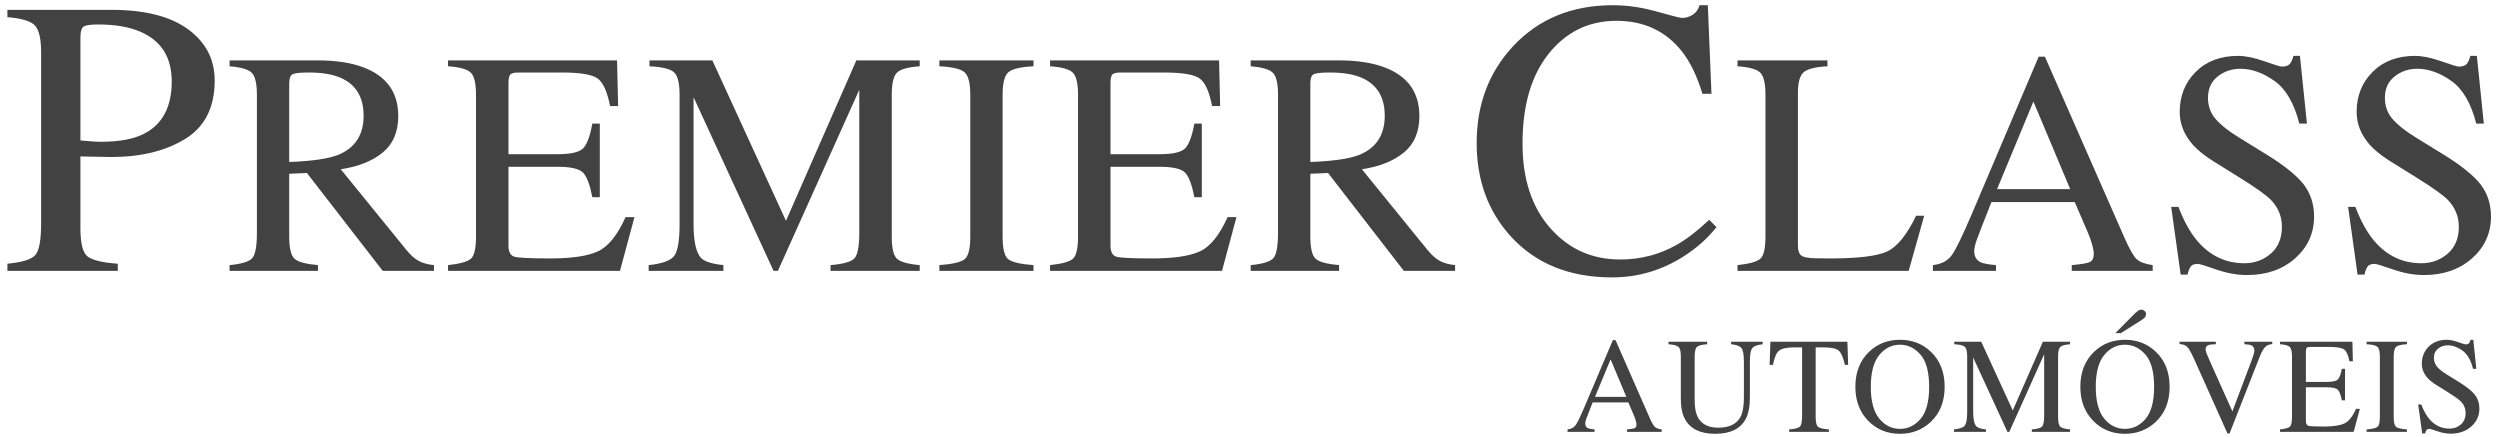 <?xml version="1.0" encoding="UTF-8"?>
<svg width="246px" height="43px" viewBox="0 0 246 43" version="1.1" xmlns="http://www.w3.org/2000/svg" xmlns:xlink="http://www.w3.org/1999/xlink">
    <!-- Generator: Sketch 52.1 (67048) - http://www.bohemiancoding.com/sketch -->
    <title>logo</title>
    <desc>Created with Sketch.</desc>
    <g id="Page-1" stroke="none" stroke-width="1" fill="none" fill-rule="evenodd">
        <g id="Home_PremierClass" transform="translate(-432, -41)" fill="#424242">
            <path d="M592.034,80.052 L590.482,76.36 L588.951,80.052 L592.034,80.052 Z M586.247,83.496 L586.247,83.254 C586.591,83.214 586.85,83.084 587.022,82.861 C587.195,82.638 587.491,82.034 587.91,81.047 L590.705,74.468 L590.967,74.468 L594.306,82.069 C594.528,82.575 594.706,82.888 594.839,83.008 C594.973,83.128 595.196,83.21 595.51,83.254 L595.51,83.496 L592.1,83.496 L592.1,83.254 C592.492,83.219 592.746,83.176 592.859,83.126 C592.972,83.076 593.029,82.953 593.029,82.756 C593.029,82.691 593.007,82.575 592.964,82.409 C592.92,82.243 592.859,82.069 592.78,81.885 L592.224,80.596 L588.715,80.596 C588.366,81.473 588.157,82.009 588.09,82.203 C588.022,82.397 587.988,82.551 587.988,82.665 C587.988,82.892 588.08,83.049 588.263,83.136 C588.377,83.188 588.59,83.228 588.905,83.254 L588.905,83.496 L586.247,83.496 Z M599.986,74.625 L599.986,74.874 C599.471,74.909 599.137,74.995 598.984,75.132 C598.832,75.27 598.755,75.585 598.755,76.078 L598.755,80.367 C598.755,81.069 598.851,81.617 599.043,82.01 C599.401,82.726 600.08,83.084 601.079,83.084 C602.175,83.084 602.91,82.717 603.286,81.984 C603.495,81.573 603.6,80.941 603.6,80.085 L603.6,76.596 C603.6,75.867 603.513,75.41 603.338,75.224 C603.164,75.039 602.832,74.922 602.343,74.874 L602.343,74.625 L605.446,74.625 L605.446,74.874 C604.927,74.931 604.588,75.056 604.428,75.25 C604.269,75.444 604.189,75.893 604.189,76.596 L604.189,80.085 C604.189,81.01 604.047,81.733 603.764,82.252 C603.24,83.208 602.245,83.686 600.778,83.686 C599.329,83.686 598.343,83.215 597.819,82.272 C597.535,81.765 597.394,81.098 597.394,80.268 L597.394,76.078 C597.394,75.59 597.318,75.276 597.168,75.139 C597.017,75.001 596.689,74.913 596.182,74.874 L596.182,74.625 L599.986,74.625 Z M606.21,74.625 L613.785,74.625 L613.857,76.903 L613.536,76.903 C613.379,76.188 613.179,75.722 612.937,75.506 C612.695,75.29 612.185,75.181 611.408,75.181 L610.662,75.181 L610.662,82.043 C610.662,82.562 610.742,82.884 610.904,83.008 C611.065,83.133 611.419,83.214 611.965,83.254 L611.965,83.496 L608.056,83.496 L608.056,83.254 C608.623,83.21 608.977,83.116 609.117,82.972 C609.256,82.828 609.326,82.466 609.326,81.885 L609.326,75.181 L608.58,75.181 C607.838,75.181 607.333,75.288 607.064,75.502 C606.796,75.716 606.594,76.183 606.459,76.903 L606.131,76.903 L606.21,74.625 Z M616.087,79.064 C616.087,80.474 616.364,81.516 616.918,82.19 C617.472,82.864 618.153,83.201 618.961,83.201 C619.751,83.201 620.426,82.873 620.987,82.216 C621.548,81.559 621.828,80.508 621.828,79.064 C621.828,77.602 621.545,76.545 620.977,75.895 C620.41,75.245 619.738,74.92 618.961,74.92 C618.158,74.92 617.478,75.257 616.921,75.931 C616.365,76.605 616.087,77.65 616.087,79.064 Z M614.568,79.064 C614.568,77.632 615.017,76.484 615.916,75.62 C616.741,74.83 617.756,74.435 618.961,74.435 C620.17,74.435 621.187,74.832 622.012,75.627 C622.906,76.486 623.354,77.632 623.354,79.064 C623.354,80.517 622.891,81.674 621.966,82.534 C621.137,83.302 620.135,83.686 618.961,83.686 C617.704,83.686 616.661,83.26 615.831,82.409 C614.989,81.541 614.568,80.426 614.568,79.064 Z M624.268,83.254 C624.822,83.197 625.178,83.072 625.335,82.877 C625.492,82.683 625.571,82.232 625.571,81.525 L625.571,76.078 C625.571,75.594 625.494,75.279 625.342,75.132 C625.189,74.986 624.842,74.9 624.301,74.874 L624.301,74.625 L626.952,74.625 L630.055,81.388 L633.021,74.625 L635.692,74.625 L635.692,74.874 C635.195,74.909 634.874,74.999 634.73,75.145 C634.586,75.292 634.514,75.603 634.514,76.078 L634.514,82.043 C634.514,82.531 634.586,82.845 634.73,82.982 C634.874,83.12 635.195,83.21 635.692,83.254 L635.692,83.496 L631.934,83.496 L631.934,83.254 C632.475,83.21 632.813,83.113 632.946,82.962 C633.079,82.812 633.145,82.453 633.145,81.885 L633.145,75.862 L629.715,83.496 L629.532,83.496 L626.16,76.177 L626.16,81.525 C626.16,82.259 626.267,82.737 626.481,82.959 C626.62,83.103 626.932,83.201 627.417,83.254 L627.417,83.496 L624.268,83.496 L624.268,83.254 Z M638.223,79.064 C638.223,80.474 638.501,81.516 639.055,82.19 C639.609,82.864 640.29,83.201 641.098,83.201 C641.888,83.201 642.563,82.873 643.124,82.216 C643.685,81.559 643.965,80.508 643.965,79.064 C643.965,77.602 643.681,76.545 643.114,75.895 C642.547,75.245 641.874,74.92 641.098,74.92 C640.294,74.92 639.615,75.257 639.058,75.931 C638.502,76.605 638.223,77.65 638.223,79.064 Z M636.705,79.064 C636.705,77.632 637.154,76.484 638.053,75.62 C638.878,74.83 639.893,74.435 641.098,74.435 C642.307,74.435 643.323,74.832 644.148,75.627 C645.043,76.486 645.49,77.632 645.49,79.064 C645.49,80.517 645.028,81.674 644.103,82.534 C643.273,83.302 642.272,83.686 641.098,83.686 C639.841,83.686 638.797,83.26 637.968,82.409 C637.126,81.541 636.705,80.426 636.705,79.064 Z M643.166,71.908 C643.166,72.035 643.131,72.139 643.062,72.222 C642.992,72.305 642.889,72.39 642.754,72.478 L640.692,73.78 L640.148,73.78 L642.119,71.797 C642.189,71.727 642.276,71.655 642.381,71.581 C642.485,71.507 642.597,71.469 642.715,71.469 C642.828,71.469 642.932,71.51 643.026,71.591 C643.119,71.671 643.166,71.777 643.166,71.908 Z M650.038,74.625 L650.038,74.874 C649.702,74.878 649.473,74.9 649.351,74.939 C649.137,75.009 649.03,75.151 649.03,75.365 C649.03,75.474 649.068,75.627 649.145,75.823 C649.221,76.019 649.364,76.349 649.573,76.812 L651.668,81.48 L653.573,76.425 C653.656,76.203 653.72,76.015 653.763,75.862 C653.807,75.71 653.829,75.585 653.829,75.489 C653.829,75.232 653.718,75.057 653.495,74.965 C653.364,74.913 653.148,74.883 652.847,74.874 L652.847,74.625 L655.59,74.625 L655.59,74.854 C655.306,74.893 655.097,74.97 654.961,75.083 C654.756,75.253 654.553,75.596 654.353,76.111 L651.387,83.653 L651.184,83.653 L647.878,76.281 C647.598,75.657 647.375,75.269 647.207,75.116 C647.039,74.963 646.793,74.876 646.47,74.854 L646.47,74.625 L650.038,74.625 Z M656.354,83.254 C656.847,83.201 657.166,83.113 657.313,82.989 C657.459,82.864 657.532,82.549 657.532,82.043 L657.532,76.078 C657.532,75.603 657.46,75.292 657.316,75.145 C657.172,74.999 656.851,74.909 656.354,74.874 L656.354,74.625 L663.477,74.625 L663.522,76.55 L663.182,76.55 C663.068,75.956 662.898,75.572 662.671,75.398 C662.444,75.223 661.938,75.136 661.152,75.136 L659.332,75.136 C659.136,75.136 659.015,75.167 658.969,75.231 C658.923,75.294 658.9,75.413 658.9,75.587 L658.9,78.579 L660.963,78.579 C661.534,78.579 661.899,78.494 662.056,78.324 C662.213,78.154 662.34,77.809 662.436,77.29 L662.75,77.29 L662.75,80.393 L662.436,80.393 C662.335,79.873 662.206,79.53 662.049,79.362 C661.892,79.194 661.53,79.11 660.963,79.11 L658.9,79.11 L658.9,82.429 C658.9,82.695 658.984,82.852 659.152,82.9 C659.32,82.948 659.823,82.972 660.661,82.972 C661.569,82.972 662.239,82.873 662.671,82.674 C663.103,82.476 663.492,81.995 663.837,81.231 L664.21,81.231 L663.601,83.496 L656.354,83.496 L656.354,83.254 Z M664.875,83.254 C665.421,83.214 665.774,83.133 665.936,83.008 C666.097,82.884 666.178,82.562 666.178,82.043 L666.178,76.078 C666.178,75.585 666.097,75.268 665.936,75.126 C665.774,74.984 665.421,74.9 664.875,74.874 L664.875,74.625 L668.843,74.625 L668.843,74.874 C668.297,74.9 667.943,74.984 667.782,75.126 C667.62,75.268 667.54,75.585 667.54,76.078 L667.54,82.043 C667.54,82.562 667.62,82.884 667.782,83.008 C667.943,83.133 668.297,83.214 668.843,83.254 L668.843,83.496 L664.875,83.496 L664.875,83.254 Z M670.254,80.799 C670.481,81.401 670.747,81.881 671.053,82.239 C671.585,82.863 672.247,83.175 673.037,83.175 C673.464,83.175 673.834,83.04 674.146,82.769 C674.458,82.499 674.615,82.121 674.615,81.637 C674.615,81.2 674.457,80.821 674.143,80.498 C673.938,80.292 673.506,79.985 672.847,79.574 L671.701,78.861 C671.356,78.643 671.081,78.422 670.876,78.2 C670.497,77.776 670.307,77.309 670.307,76.799 C670.307,76.122 670.531,75.559 670.981,75.109 C671.431,74.66 672.026,74.435 672.768,74.435 C673.074,74.435 673.442,74.51 673.871,74.661 C674.301,74.812 674.547,74.887 674.608,74.887 C674.774,74.887 674.888,74.848 674.952,74.769 C675.015,74.69 675.064,74.579 675.099,74.435 L675.374,74.435 L675.669,77.29 L675.348,77.29 C675.13,76.43 674.779,75.83 674.297,75.489 C673.815,75.149 673.338,74.979 672.866,74.979 C672.5,74.979 672.18,75.087 671.907,75.303 C671.635,75.519 671.498,75.819 671.498,76.203 C671.498,76.548 671.603,76.842 671.812,77.087 C672.022,77.335 672.347,77.595 672.788,77.866 L673.966,78.592 C674.704,79.046 675.223,79.463 675.525,79.843 C675.821,80.227 675.97,80.681 675.97,81.205 C675.97,81.907 675.705,82.494 675.174,82.966 C674.644,83.437 673.966,83.673 673.141,83.673 C672.727,83.673 672.294,83.594 671.842,83.437 C671.39,83.28 671.132,83.201 671.066,83.201 C670.909,83.201 670.803,83.249 670.749,83.345 C670.694,83.441 670.658,83.544 670.641,83.653 L670.346,83.653 L669.947,80.799 L670.254,80.799 Z M460.458,56.938 C462.71,56.856 464.32,56.622 465.288,56.235 C466.949,55.552 467.779,54.268 467.779,52.383 C467.779,50.569 467.036,49.331 465.548,48.669 C464.753,48.312 463.699,48.134 462.384,48.134 C461.498,48.134 460.955,48.198 460.757,48.325 C460.558,48.452 460.458,48.751 460.458,49.219 L460.458,56.938 Z M454.589,67.086 C455.792,66.974 456.541,66.74 456.836,66.383 C457.132,66.026 457.279,65.196 457.279,63.892 L457.279,50.335 C457.279,49.234 457.114,48.514 456.783,48.172 C456.452,47.831 455.72,47.614 454.589,47.523 L454.589,46.942 L463.255,46.942 C465.059,46.942 466.562,47.171 467.764,47.63 C470.047,48.496 471.188,50.09 471.188,52.414 C471.188,53.973 470.681,55.17 469.667,56.005 C468.653,56.841 467.275,57.391 465.533,57.656 L471.983,65.588 C472.38,66.077 472.777,66.434 473.175,66.658 C473.572,66.882 474.081,67.025 474.703,67.086 L474.703,67.652 L469.659,67.652 L462.201,58.023 L460.458,58.099 L460.458,64.259 C460.458,65.42 460.634,66.156 460.986,66.467 C461.337,66.778 462.104,66.984 463.286,67.086 L463.286,67.652 L454.589,67.652 L454.589,67.086 Z M476.088,67.086 C477.24,66.964 477.986,66.757 478.327,66.467 C478.669,66.177 478.839,65.44 478.839,64.259 L478.839,50.335 C478.839,49.224 478.671,48.498 478.335,48.157 C477.999,47.816 477.25,47.604 476.088,47.523 L476.088,46.942 L492.717,46.942 L492.824,51.435 L492.029,51.435 C491.764,50.05 491.367,49.153 490.837,48.745 C490.307,48.338 489.125,48.134 487.291,48.134 L483.042,48.134 C482.584,48.134 482.301,48.208 482.194,48.356 C482.087,48.503 482.034,48.781 482.034,49.189 L482.034,56.173 L486.848,56.173 C488.183,56.173 489.034,55.975 489.401,55.577 C489.767,55.18 490.063,54.375 490.287,53.162 L491.021,53.162 L491.021,60.407 L490.287,60.407 C490.053,59.194 489.752,58.392 489.385,58 C489.018,57.608 488.173,57.411 486.848,57.411 L482.034,57.411 L482.034,65.16 C482.034,65.782 482.23,66.149 482.622,66.261 C483.014,66.373 484.189,66.429 486.145,66.429 C488.264,66.429 489.828,66.197 490.837,65.733 C491.846,65.27 492.753,64.146 493.558,62.363 L494.429,62.363 L493.008,67.652 L476.088,67.652 L476.088,67.086 Z M495.829,67.086 C497.124,66.954 497.954,66.661 498.321,66.207 C498.688,65.754 498.871,64.702 498.871,63.051 L498.871,50.335 C498.871,49.204 498.693,48.468 498.336,48.126 C497.979,47.785 497.169,47.584 495.906,47.523 L495.906,46.942 L502.096,46.942 L509.34,62.73 L516.264,46.942 L522.5,46.942 L522.5,47.523 C521.338,47.604 520.589,47.816 520.253,48.157 C519.917,48.498 519.749,49.224 519.749,50.335 L519.749,64.259 C519.749,65.4 519.917,66.131 520.253,66.452 C520.589,66.773 521.338,66.984 522.5,67.086 L522.5,67.652 L513.727,67.652 L513.727,67.086 C514.99,66.984 515.777,66.757 516.088,66.406 C516.399,66.054 516.554,65.216 516.554,63.892 L516.554,49.831 L508.546,67.652 L508.118,67.652 L500.246,50.564 L500.246,63.051 C500.246,64.763 500.496,65.879 500.995,66.398 C501.321,66.735 502.05,66.964 503.181,67.086 L503.181,67.652 L495.829,67.652 L495.829,67.086 Z M524.435,67.086 C525.709,66.994 526.534,66.803 526.911,66.513 C527.288,66.223 527.477,65.471 527.477,64.259 L527.477,50.335 C527.477,49.184 527.288,48.442 526.911,48.111 C526.534,47.78 525.709,47.584 524.435,47.523 L524.435,46.942 L533.697,46.942 L533.697,47.523 C532.424,47.584 531.598,47.78 531.221,48.111 C530.844,48.442 530.656,49.184 530.656,50.335 L530.656,64.259 C530.656,65.471 530.844,66.223 531.221,66.513 C531.598,66.803 532.424,66.994 533.697,67.086 L533.697,67.652 L524.435,67.652 L524.435,67.086 Z M535.327,67.086 C536.478,66.964 537.225,66.757 537.566,66.467 C537.908,66.177 538.078,65.44 538.078,64.259 L538.078,50.335 C538.078,49.224 537.91,48.498 537.574,48.157 C537.238,47.816 536.489,47.604 535.327,47.523 L535.327,46.942 L551.956,46.942 L552.063,51.435 L551.268,51.435 C551.003,50.05 550.606,49.153 550.076,48.745 C549.546,48.338 548.364,48.134 546.53,48.134 L542.281,48.134 C541.823,48.134 541.54,48.208 541.433,48.356 C541.326,48.503 541.273,48.781 541.273,49.189 L541.273,56.173 L546.087,56.173 C547.422,56.173 548.273,55.975 548.639,55.577 C549.006,55.18 549.302,54.375 549.526,53.162 L550.259,53.162 L550.259,60.407 L549.526,60.407 C549.291,59.194 548.991,58.392 548.624,58 C548.257,57.608 547.412,57.411 546.087,57.411 L541.273,57.411 L541.273,65.16 C541.273,65.782 541.469,66.149 541.861,66.261 C542.253,66.373 543.428,66.429 545.384,66.429 C547.503,66.429 549.067,66.197 550.076,65.733 C551.085,65.27 551.992,64.146 552.797,62.363 L553.668,62.363 L552.246,67.652 L535.327,67.652 L535.327,67.086 Z M560.937,56.938 C563.189,56.856 564.799,56.622 565.767,56.235 C567.428,55.552 568.258,54.268 568.258,52.383 C568.258,50.569 567.514,49.331 566.027,48.669 C565.232,48.312 564.177,48.134 562.863,48.134 C561.977,48.134 561.434,48.198 561.235,48.325 C561.037,48.452 560.937,48.751 560.937,49.219 L560.937,56.938 Z M555.068,67.086 C556.271,66.974 557.019,66.74 557.315,66.383 C557.61,66.026 557.758,65.196 557.758,63.892 L557.758,50.335 C557.758,49.234 557.593,48.514 557.261,48.172 C556.93,47.831 556.199,47.614 555.068,47.523 L555.068,46.942 L563.734,46.942 C565.538,46.942 567.041,47.171 568.243,47.63 C570.525,48.496 571.667,50.09 571.667,52.414 C571.667,53.973 571.16,55.17 570.146,56.005 C569.132,56.841 567.754,57.391 566.011,57.656 L572.461,65.588 C572.859,66.077 573.256,66.434 573.653,66.658 C574.051,66.882 574.56,67.025 575.182,67.086 L575.182,67.652 L570.138,67.652 L562.68,58.023 L560.937,58.099 L560.937,64.259 C560.937,65.42 561.113,66.156 561.465,66.467 C561.816,66.778 562.583,66.984 563.765,67.086 L563.765,67.652 L555.068,67.652 L555.068,67.086 Z M448.898,49.019 C448.898,46.643 447.874,45.013 445.827,44.129 C444.728,43.648 443.338,43.408 441.657,43.408 C440.861,43.408 440.371,43.487 440.188,43.645 C440.005,43.803 439.913,44.154 439.913,44.697 L439.913,54.819 C440.608,54.882 441.063,54.92 441.278,54.933 C441.493,54.946 441.701,54.952 441.903,54.952 C443.685,54.952 445.088,54.699 446.111,54.194 C447.969,53.271 448.898,51.546 448.898,49.019 Z M432.729,66.95 C434.208,66.811 435.13,66.517 435.497,66.069 C435.863,65.62 436.046,64.594 436.046,62.989 L436.046,46.176 C436.046,44.824 435.841,43.933 435.43,43.503 C435.02,43.073 434.119,42.802 432.729,42.688 L432.729,41.968 L442.965,41.968 C446.25,41.968 448.765,42.606 450.509,43.882 C452.253,45.159 453.125,46.839 453.125,48.924 C453.125,51.565 452.158,53.48 450.225,54.668 C448.291,55.855 445.871,56.449 442.965,56.449 C442.548,56.449 442.014,56.44 441.363,56.421 C440.712,56.402 440.229,56.392 439.913,56.392 L439.913,63.444 C439.913,64.909 440.137,65.832 440.586,66.211 C441.035,66.59 442.036,66.836 443.59,66.95 L443.59,67.652 L432.729,67.652 L432.729,66.95 Z M602.971,67.086 C604.122,66.964 604.869,66.757 605.21,66.467 C605.551,66.177 605.722,65.44 605.722,64.259 L605.722,50.335 C605.722,49.224 605.554,48.498 605.218,48.157 C604.881,47.816 604.133,47.604 602.971,47.523 L602.971,46.942 L611.82,46.942 L611.82,47.523 C610.669,47.584 609.897,47.772 609.505,48.088 C609.113,48.404 608.916,49.082 608.916,50.121 L608.916,65.16 C608.916,65.507 608.975,65.779 609.092,65.978 C609.209,66.177 609.467,66.301 609.864,66.352 C610.098,66.383 610.345,66.403 610.605,66.414 C610.865,66.424 611.352,66.429 612.065,66.429 C614.847,66.429 616.726,66.2 617.705,65.741 C618.683,65.283 619.63,64.111 620.547,62.226 L621.342,62.226 L619.814,67.652 L602.971,67.652 L602.971,67.086 Z M635.709,59.612 L632.087,50.992 L628.51,59.612 L635.709,59.612 Z M622.198,67.652 L622.198,67.086 C623.003,66.994 623.607,66.689 624.009,66.169 C624.412,65.649 625.102,64.238 626.08,61.935 L632.606,46.575 L633.218,46.575 L641.013,64.32 C641.532,65.502 641.947,66.233 642.258,66.513 C642.569,66.793 643.091,66.984 643.825,67.086 L643.825,67.652 L635.862,67.652 L635.862,67.086 C636.779,67.005 637.37,66.905 637.635,66.788 C637.9,66.671 638.032,66.383 638.032,65.924 C638.032,65.772 637.981,65.502 637.879,65.114 C637.777,64.727 637.635,64.32 637.451,63.892 L636.152,60.881 L627.96,60.881 C627.145,62.929 626.658,64.18 626.501,64.633 C626.343,65.086 626.264,65.446 626.264,65.711 C626.264,66.24 626.478,66.607 626.906,66.811 C627.17,66.933 627.67,67.025 628.403,67.086 L628.403,67.652 L622.198,67.652 Z M646.362,61.355 C646.892,62.761 647.513,63.882 648.227,64.717 C649.47,66.174 651.013,66.903 652.858,66.903 C653.856,66.903 654.72,66.587 655.448,65.955 C656.177,65.323 656.541,64.442 656.541,63.311 C656.541,62.292 656.174,61.406 655.441,60.652 C654.962,60.173 653.953,59.454 652.414,58.497 L649.74,56.831 C648.935,56.321 648.293,55.807 647.814,55.287 C646.927,54.299 646.484,53.208 646.484,52.016 C646.484,50.437 647.009,49.122 648.058,48.073 C649.108,47.023 650.499,46.499 652.231,46.499 C652.944,46.499 653.803,46.674 654.806,47.026 C655.81,47.378 656.383,47.553 656.526,47.553 C656.913,47.553 657.18,47.462 657.328,47.278 C657.476,47.095 657.59,46.835 657.672,46.499 L658.314,46.499 L659.002,53.162 L658.253,53.162 C657.743,51.155 656.926,49.754 655.8,48.959 C654.674,48.165 653.561,47.767 652.46,47.767 C651.604,47.767 650.858,48.019 650.221,48.524 C649.584,49.028 649.266,49.729 649.266,50.625 C649.266,51.43 649.51,52.118 649.999,52.689 C650.489,53.269 651.248,53.876 652.277,54.507 L655.028,56.204 C656.75,57.264 657.962,58.237 658.665,59.123 C659.358,60.02 659.705,61.079 659.705,62.302 C659.705,63.943 659.086,65.313 657.848,66.414 C656.61,67.514 655.028,68.064 653.102,68.064 C652.134,68.064 651.123,67.881 650.068,67.514 C649.014,67.147 648.41,66.964 648.257,66.964 C647.89,66.964 647.643,67.076 647.516,67.3 C647.388,67.524 647.304,67.764 647.264,68.018 L646.576,68.018 L645.644,61.355 L646.362,61.355 Z M663.77,61.355 C664.3,62.761 664.922,63.882 665.635,64.717 C666.878,66.174 668.422,66.903 670.266,66.903 C671.264,66.903 672.128,66.587 672.856,65.955 C673.585,65.323 673.949,64.442 673.949,63.311 C673.949,62.292 673.582,61.406 672.849,60.652 C672.37,60.173 671.361,59.454 669.823,58.497 L667.148,56.831 C666.343,56.321 665.701,55.807 665.222,55.287 C664.336,54.299 663.892,53.208 663.892,52.016 C663.892,50.437 664.417,49.122 665.467,48.073 C666.516,47.023 667.907,46.499 669.639,46.499 C670.352,46.499 671.211,46.674 672.215,47.026 C673.218,47.378 673.791,47.553 673.934,47.553 C674.321,47.553 674.589,47.462 674.736,47.278 C674.884,47.095 674.999,46.835 675.08,46.499 L675.722,46.499 L676.41,53.162 L675.661,53.162 C675.152,51.155 674.334,49.754 673.208,48.959 C672.082,48.165 670.969,47.767 669.868,47.767 C669.013,47.767 668.266,48.019 667.629,48.524 C666.993,49.028 666.674,49.729 666.674,50.625 C666.674,51.43 666.919,52.118 667.408,52.689 C667.897,53.269 668.656,53.876 669.685,54.507 L672.436,56.204 C674.158,57.264 675.371,58.237 676.074,59.123 C676.767,60.02 677.113,61.079 677.113,62.302 C677.113,63.943 676.494,65.313 675.256,66.414 C674.018,67.514 672.436,68.064 670.51,68.064 C669.542,68.064 668.531,67.881 667.477,67.514 C666.422,67.147 665.818,66.964 665.665,66.964 C665.299,66.964 665.052,67.076 664.924,67.3 C664.797,67.524 664.713,67.764 664.672,68.018 L663.984,68.018 L663.052,61.355 L663.77,61.355 Z M590.705,41.513 C592.107,41.513 593.548,41.721 595.026,42.138 C596.505,42.555 597.332,42.764 597.509,42.764 C597.876,42.764 598.223,42.663 598.552,42.461 C598.88,42.258 599.108,41.943 599.234,41.513 L600.049,41.513 L600.409,50.232 L599.519,50.232 C599,48.501 598.324,47.105 597.49,46.043 C595.898,44.047 593.756,43.048 591.065,43.048 C588.348,43.048 586.127,44.122 584.402,46.271 C582.677,48.419 581.815,51.376 581.815,55.141 C581.815,58.604 582.721,61.368 584.535,63.434 C586.348,65.5 588.645,66.533 591.425,66.533 C593.434,66.533 595.285,66.053 596.979,65.093 C597.952,64.549 599.019,63.728 600.182,62.629 L600.902,63.349 C600.043,64.436 598.975,65.39 597.699,66.211 C595.525,67.601 593.169,68.296 590.629,68.296 C586.459,68.296 583.148,66.963 580.696,64.297 C578.435,61.832 577.304,58.755 577.304,55.066 C577.304,51.287 578.498,48.115 580.886,45.55 C583.401,42.859 586.674,41.513 590.705,41.513 Z" id="logo"></path>
        </g>
    </g>
</svg>